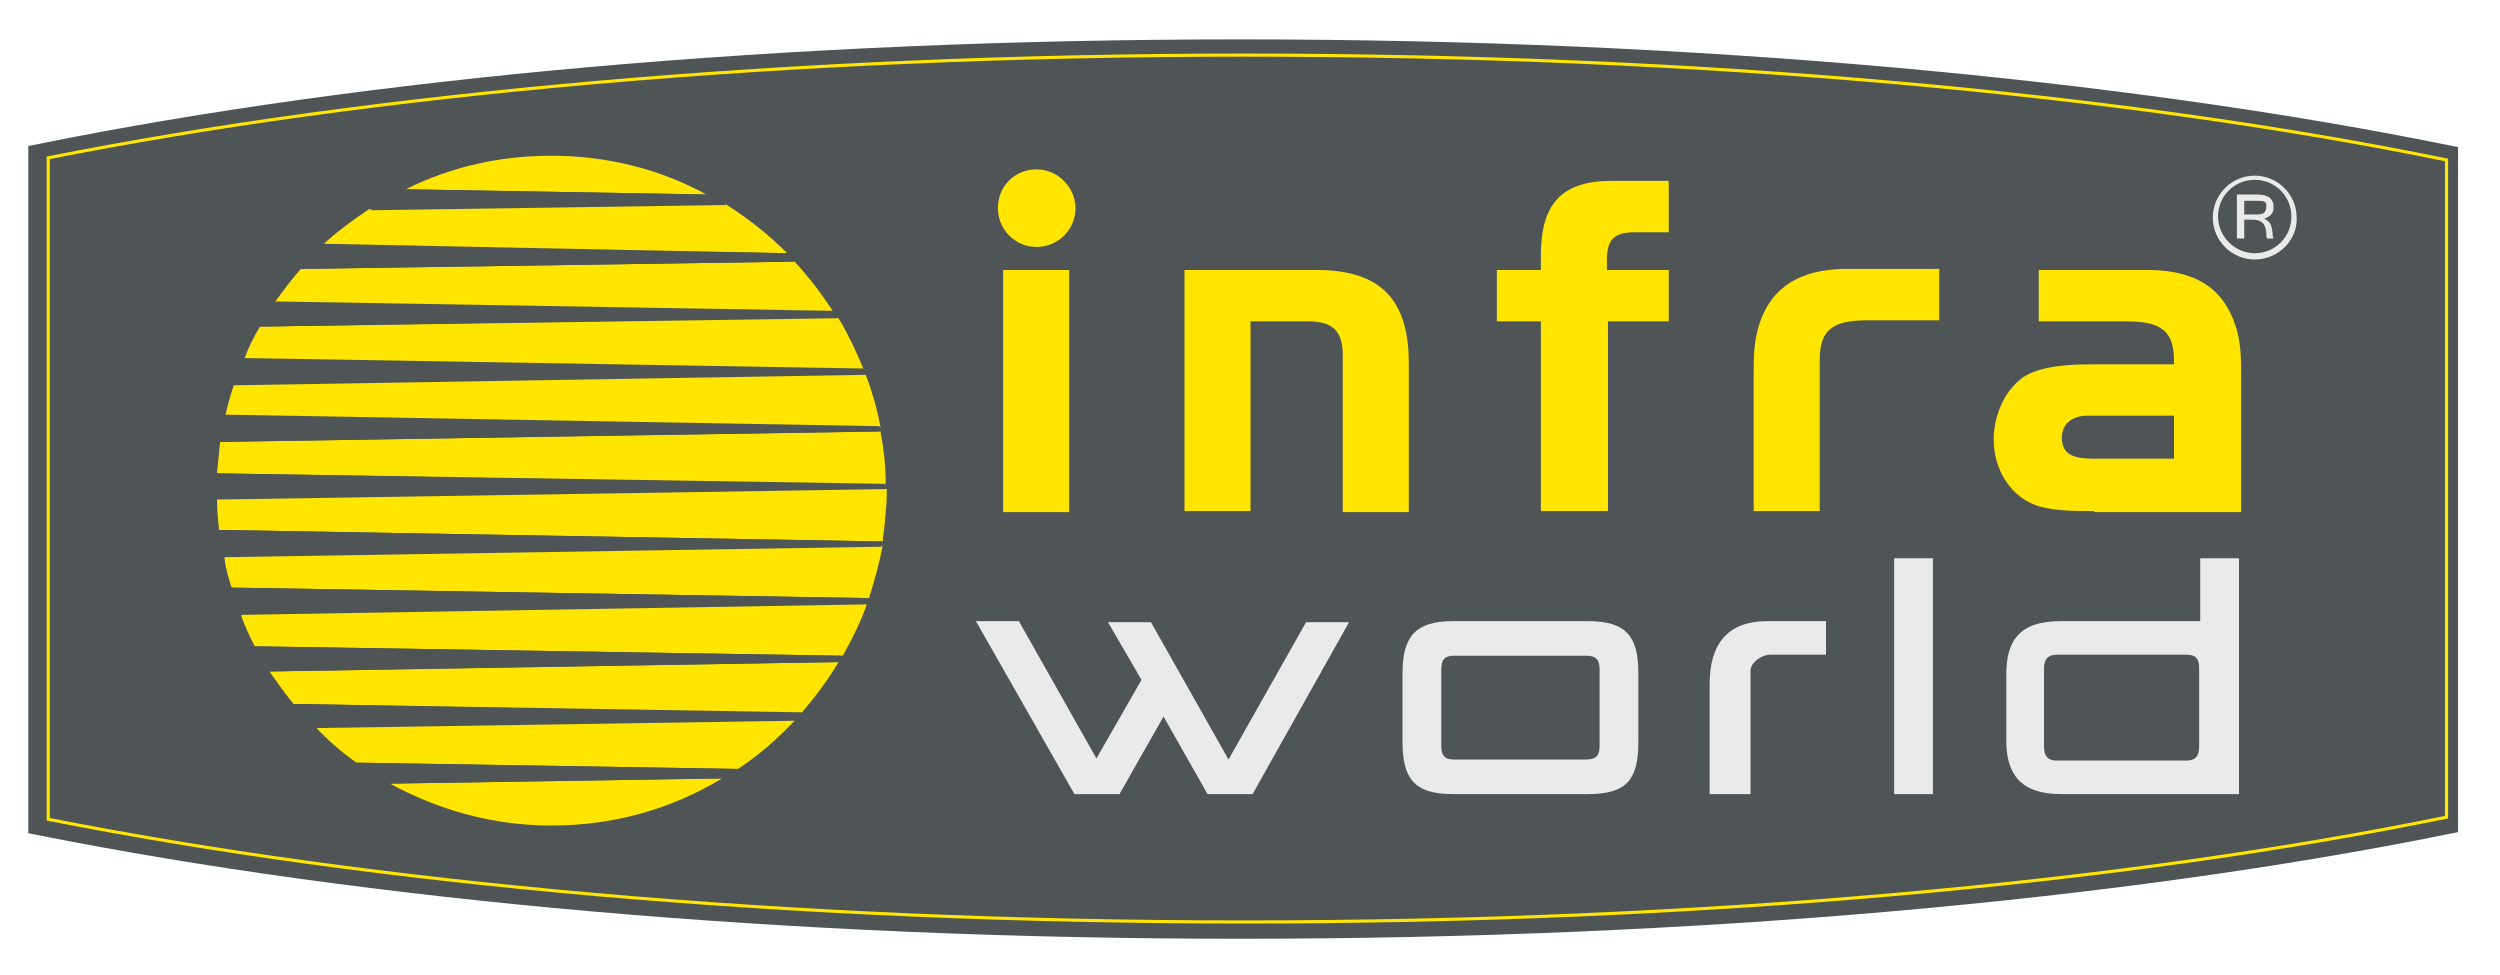 <?xml version="1.0" encoding="utf-8"?>
<svg xmlns="http://www.w3.org/2000/svg" xmlns:xlink="http://www.w3.org/1999/xlink" version="1.1" id="Ebene_1" x="0px" y="0px" viewBox="0 0 238.5 92.7" style="enable-background:new 0 0 238.5 92.7;" xml:space="preserve" width="200" height="78">
<style type="text/css">
	.st0{fill:#4F5456;stroke:#4F5456;stroke-width:3;}
	.st1{fill:#4F5456;stroke:#FFE500;stroke-width:0.3;}
	.st2{fill:#FFE500;}
	.st3{fill:#4F5456;}
	.st4{fill:#EAEAEA;}
</style>
<g>
	<path class="st0" d="M118.3,5.1C74.8,5.1,35,8.8,4.2,15v63.1c30.8,6.1,70.6,9.8,114.1,9.8c43.8,0,83.9-3.7,114.7-9.9V15.1   C202.2,8.9,162.1,5.1,118.3,5.1z"/>
</g>
<path class="st1" d="M118.7,5.1c-43.5,0-83.4,3.7-114.1,9.8V78c30.8,6.1,70.6,9.8,114.1,9.8c43.8,0,83.9-3.7,114.7-10V15.1  C202.6,8.8,162.5,5.1,118.7,5.1z"/>
<g>
	<path class="st2" d="M22.1,55.9l60.8,1c0.5-1.6,1-3.3,1.3-5l-62.8,1C21.5,54,21.8,55,22.1,55.9z"/>
	<path class="st2" d="M20.9,50.4l63.3,1.1c0.2-1.6,0.4-3.2,0.4-4.9c0-0.1,0-0.1,0-0.2l-63.9,1C20.7,48.5,20.8,49.5,20.9,50.4z"/>
	<path class="st2" d="M23.3,34.1l59.1,1c-0.7-1.7-1.5-3.4-2.4-4.9L24.8,31C24.2,32,23.7,33,23.3,34.1z"/>
	<path class="st2" d="M21.5,39.5L84,40.6c-0.3-1.7-0.8-3.4-1.4-5l-60.3,1C22,37.5,21.7,38.5,21.5,39.5z"/>
	<path class="st2" d="M52.6,78.6c6,0,11.5-1.6,16.3-4.5l-31.7,0.5C41.8,77.1,47,78.6,52.6,78.6z"/>
	<path class="st2" d="M34,72.6l36.4,0.6c2-1.3,3.8-2.9,5.5-4.7l-45.8,0.7C31.3,70.5,32.6,71.6,34,72.6z"/>
	<path class="st2" d="M28,67l48.5,0.8c1.3-1.5,2.5-3.1,3.5-4.8l-54.3,0.9C26.4,64.9,27.2,66,28,67z"/>
	<path class="st2" d="M24.3,61.5l56.1,0.9c0.9-1.6,1.7-3.2,2.3-4.9l-59.7,1C23.3,59.5,23.8,60.5,24.3,61.5z"/>
	<path class="st2" d="M20.7,45L84.5,46c0-1.7-0.2-3.4-0.5-5l-63,1C20.9,43,20.8,44,20.7,45z"/>
	<path class="st2" d="M28.7,25.5c-0.9,1-1.7,2.1-2.5,3.2l53.3,0.9c-1.1-1.7-2.3-3.3-3.7-4.8L28.7,25.5z"/>
	<path class="st2" d="M69.2,19.3l-34,0.5c-1.5,1-3,2.1-4.3,3.3L75.1,24C73.3,22.2,71.4,20.7,69.2,19.3z"/>
	<path class="st2" d="M52.6,14.7c-5,0-9.7,1.1-13.9,3.2l28.7,0.5C63,16,58,14.7,52.6,14.7z"/>
	<g>
		<path class="st3" d="M67.5,18.4l-28.7-0.5c-1.2,0.6-2.4,1.3-3.5,2l34-0.5C68.6,19,68.1,18.7,67.5,18.4z"/>
		<path class="st3" d="M75.1,24l-44.2-0.7c-0.8,0.7-1.5,1.5-2.2,2.2l47.1-0.7C75.6,24.5,75.4,24.2,75.1,24z"/>
		<path class="st3" d="M24.8,31L80,30.1c-0.1-0.2-0.3-0.4-0.4-0.6l-53.3-0.9C25.7,29.4,25.2,30.2,24.8,31z"/>
		<path class="st3" d="M22.3,36.5l60.3-1c-0.1-0.2-0.1-0.3-0.2-0.5l-59.1-1C22.9,34.9,22.6,35.7,22.3,36.5z"/>
		<path class="st3" d="M21,42l63-1c0-0.2-0.1-0.3-0.1-0.5l-62.5-1.1C21.3,40.3,21.1,41.2,21,42z"/>
		<path class="st3" d="M20.7,46.6c0,0.3,0,0.6,0,0.9l63.9-1c0-0.2,0-0.3,0-0.4L20.7,45C20.7,45.5,20.7,46.1,20.7,46.6z"/>
		<path class="st3" d="M21.3,53l62.8-1c0-0.2,0.1-0.3,0.1-0.5l-63.3-1.1C21,51.3,21.1,52.1,21.3,53z"/>
		<path class="st3" d="M22.9,58.4l59.7-1c0.1-0.2,0.1-0.3,0.2-0.5l-60.8-1C22.3,56.8,22.6,57.6,22.9,58.4z"/>
		<path class="st3" d="M25.7,63.9L80.1,63c0.1-0.2,0.2-0.4,0.3-0.6l-56.1-0.9C24.8,62.3,25.2,63.1,25.7,63.9z"/>
		<path class="st3" d="M30.1,69.3l45.8-0.7c0.2-0.2,0.4-0.5,0.7-0.7L28,67C28.6,67.8,29.3,68.5,30.1,69.3z"/>
		<path class="st3" d="M37.2,74.6l31.7-0.5c0.5-0.3,1-0.6,1.5-0.9L34,72.6C35,73.3,36.1,74,37.2,74.6z"/>
	</g>
</g>
<g>
	<path class="st4" d="M215.1,24.6c-2.2,0-4-1.8-4-4c0-2.2,1.8-4,4-4c2.2,0,4,1.8,4,4C219.2,22.7,217.4,24.6,215.1,24.6z M215.1,17   c-2,0-3.5,1.6-3.5,3.5c0,1.9,1.6,3.5,3.5,3.5c2,0,3.5-1.6,3.5-3.5C218.6,18.6,217.1,17,215.1,17z M216.3,22.6   c-0.1-0.1-0.1-0.4-0.1-0.6c-0.1-0.9-0.5-1.2-1.4-1.2h-0.7v1.8h-0.7v-4.2h1.9c0.8,0,1.6,0.2,1.6,1.2c0,0.6-0.3,0.9-0.9,1.1   c0.6,0.3,0.7,0.6,0.8,1.3c0,0.2,0,0.5,0.1,0.6H216.3z M215.3,19h-1.2v1.3h1.2c0.5,0,0.9-0.1,0.9-0.7C216.3,19,215.9,19,215.3,19z"/>
</g>
<g>
	<path class="st4" d="M119.5,75.6h-0.2h-3.9h-0.2l-4.2-7.4l-4.2,7.4h-0.2h-3.9h-0.2l-9.4-16.5h4.1l7.4,13.1l4.3-7.5l-3.2-5.5h4.1   l7.4,13.1l7.4-13.1h4.1L119.5,75.6z"/>
	<path class="st4" d="M151.5,75.6h-12.9c-3.7,0-4.8-1.5-4.8-5v-6.5c0-3.4,1.1-5,4.8-5h12.9c3.7,0,4.8,1.5,4.8,5v6.5   C156.3,74.1,155.3,75.6,151.5,75.6z M152.6,63.7c0-0.9-0.3-1.3-1.3-1.3h-12.6c-0.9,0-1.2,0.4-1.2,1.3V71c0,0.9,0.3,1.3,1.2,1.3   h12.6c1,0,1.3-0.4,1.3-1.3V63.7z"/>
	<path class="st4" d="M168.9,62.3c-0.9,0-1.9,0.8-1.9,1.5v8c0,2.3,0,2.1,0,3.8h-3.9c0-1.7,0-1.5,0-3.8v-6.7c0-3.7,1.6-6,5.5-6h5.6   c0,0.8,0,2.4,0,3.2H168.9z"/>
	<path class="st4" d="M180.7,75.6V53.1h3.7v22.5H180.7z"/>
	<path class="st4" d="M196.6,75.6c-3.9,0-5.2-2-5.2-5.1v-6.3c0-3.3,1.3-5.1,5.2-5.1h13.3c0,0,0-5,0-6h3.7v19.4c0,1.7,0,1.9,0,3.1   H196.6z M209.8,63.6c0-0.9-0.3-1.3-1.2-1.3h-12.4c-0.8,0-1.2,0.4-1.2,1.3v7.5c0,0.9,0.4,1.3,1.2,1.3h12.4c0.8,0,1.2-0.4,1.2-1.3   V63.6z"/>
</g>
<g>
	<path class="st2" d="M98.9,16c2,0,3.7,1.7,3.7,3.7c0,2.1-1.7,3.7-3.7,3.7c-2.1,0-3.7-1.7-3.7-3.7C95.2,17.6,96.8,16,98.9,16z    M95.7,48.6V25.6h6.3v23.1H95.7z"/>
	<path class="st2" d="M128.1,48.6V33.7c0-2.3-1-3.2-3.3-3.2h-5.5v18.1H113V25.6h12.6c6.1,0,8.8,2.8,8.8,8.9v14.2H128.1z"/>
	<path class="st2" d="M153.4,30.5v18.1H147V30.5h-4.2v-4.9h4.2v-1.4c0-4.7,1.8-7.1,6.7-7.1h5.5V22h-3.2c-1.9,0-2.7,0.6-2.7,2.6v1   h5.9v4.9H153.4z"/>
	<path class="st2" d="M173.6,48.6h-6.3v-13c0-1.6,0-3.1,0.5-4.7c1.2-3.9,4.2-5.3,8-5.4c0.9,0,1.8,0,2.6,0h6.6v4.9h-6.6   c-2.9,0-4.8,0.4-4.8,3.7V48.6z"/>
	<path class="st2" d="M199.8,48.6c-1.7,0-3.5,0-5.1-0.4c-2.9-0.8-4.5-3.6-4.5-6.4c0-2.2,0.9-4.5,2.7-5.9c1.7-1.2,4.7-1.3,6.7-1.3   h7.8v-0.4c0-3.3-1.9-3.7-4.8-3.7h-8.1v-4.9h8.1c0.9,0,1.8,0,2.6,0c3.9,0.1,6.8,1.4,8.1,5.4c0.5,1.6,0.5,3.1,0.5,4.7v13H199.8z    M207.5,39.5h-8.4c-1.3,0-2.4,0.7-2.4,2.1c0,2,1.8,2,3.4,2h7.3V39.5z"/>
</g>
</svg>
